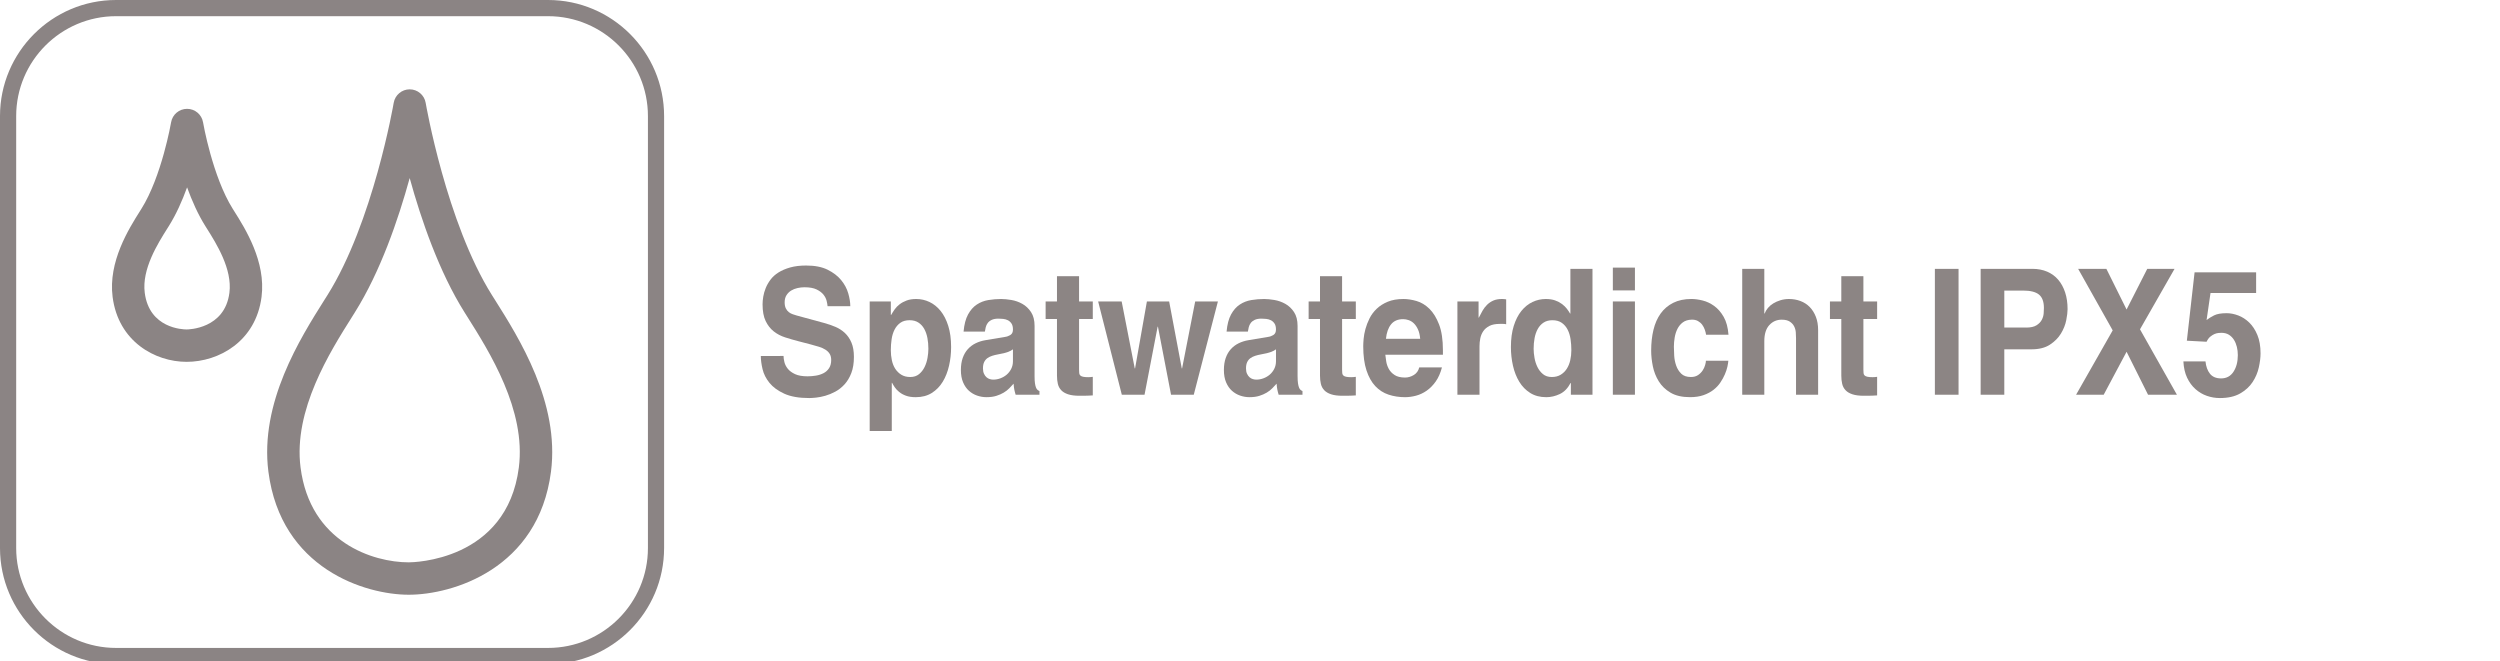<?xml version="1.0" encoding="utf-8"?>
<!-- Generator: Adobe Illustrator 15.0.0, SVG Export Plug-In . SVG Version: 6.00 Build 0)  -->
<!DOCTYPE svg PUBLIC "-//W3C//DTD SVG 1.1//EN" "http://www.w3.org/Graphics/SVG/1.1/DTD/svg11.dtd">
<svg version="1.1" xmlns="http://www.w3.org/2000/svg" xmlns:xlink="http://www.w3.org/1999/xlink" x="0px" y="0px" width="378px"
	 height="100px" viewBox="0 0 378 100" enable-background="new 0 0 378 100" xml:space="preserve">
<g id="Layer_1">
	<g>
		<g>
			<defs>
				<polyline id="SVGID_1_" points="378.069,100.414 0,100.414 0,0 378.069,0 				"/>
			</defs>
			<clipPath id="SVGID_2_">
				<use xlink:href="#SVGID_1_"  overflow="visible"/>
			</clipPath>
		</g>
		<g>
			<defs>
				<polyline id="SVGID_3_" points="378.069,100.414 0,100.414 0,0 378.069,0 				"/>
			</defs>
			<clipPath id="SVGID_4_">
				<use xlink:href="#SVGID_3_"  overflow="visible"/>
			</clipPath>
		</g>
		<g>
			<defs>
				<polyline id="SVGID_5_" points="378.069,100.414 0,100.414 0,0 378.069,0 				"/>
			</defs>
			<clipPath id="SVGID_6_">
				<use xlink:href="#SVGID_5_"  overflow="visible"/>
			</clipPath>
		</g>
		<g>
			<defs>
				<polyline id="SVGID_7_" points="378.069,100.414 0,100.414 0,0 378.069,0 				"/>
			</defs>
			<clipPath id="SVGID_8_">
				<use xlink:href="#SVGID_7_"  overflow="visible"/>
			</clipPath>
		</g>
		<g>
			<defs>
				<polyline id="SVGID_9_" points="378.069,100.414 0,100.414 0,0 378.069,0 				"/>
			</defs>
			<clipPath id="SVGID_10_">
				<use xlink:href="#SVGID_9_"  overflow="visible"/>
			</clipPath>
		</g>
		<g>
			<defs>
				<polyline id="SVGID_11_" points="378.069,100.414 0,100.414 0,0 378.069,0 				"/>
			</defs>
			<clipPath id="SVGID_12_">
				<use xlink:href="#SVGID_11_"  overflow="visible"/>
			</clipPath>
		</g>
		<g>
			<defs>
				<polyline id="SVGID_13_" points="378.069,100.414 0,100.414 0,0 378.069,0 				"/>
			</defs>
			<clipPath id="SVGID_14_">
				<use xlink:href="#SVGID_13_"  overflow="visible"/>
			</clipPath>
		</g>
		<g>
			<defs>
				<polyline id="SVGID_15_" points="378.069,100.414 0,100.414 0,0 378.069,0 				"/>
			</defs>
			<clipPath id="SVGID_16_">
				<use xlink:href="#SVGID_15_"  overflow="visible"/>
			</clipPath>
		</g>
		<g>
			<defs>
				<polyline id="SVGID_17_" points="378.069,100.414 0,100.414 0,0 378.069,0 				"/>
			</defs>
			<clipPath id="SVGID_18_">
				<use xlink:href="#SVGID_17_"  overflow="visible"/>
			</clipPath>
		</g>
		<g>
			<defs>
				<polyline id="SVGID_19_" points="378.069,100.414 0,100.414 0,0 378.069,0 				"/>
			</defs>
			<clipPath id="SVGID_20_">
				<use xlink:href="#SVGID_19_"  overflow="visible"/>
			</clipPath>
		</g>
		<g>
			<defs>
				<polyline id="SVGID_21_" points="378.069,100.414 0,100.414 0,0 378.069,0 				"/>
			</defs>
			<clipPath id="SVGID_22_">
				<use xlink:href="#SVGID_21_"  overflow="visible"/>
			</clipPath>
		</g>
		<g>
			<defs>
				<polyline id="SVGID_23_" points="378.069,100.414 0,100.414 0,0 378.069,0 				"/>
			</defs>
			<clipPath id="SVGID_24_">
				<use xlink:href="#SVGID_23_"  overflow="visible"/>
			</clipPath>
		</g>
		<g>
			<defs>
				<polyline id="SVGID_25_" points="378.069,100.414 0,100.414 0,0 378.069,0 				"/>
			</defs>
			<clipPath id="SVGID_26_">
				<use xlink:href="#SVGID_25_"  overflow="visible"/>
			</clipPath>
		</g>
		<g>
			<defs>
				<polyline id="SVGID_27_" points="378.069,100.414 0,100.414 0,0 378.069,0 				"/>
			</defs>
			<clipPath id="SVGID_28_">
				<use xlink:href="#SVGID_27_"  overflow="visible"/>
			</clipPath>
		</g>
		<g>
			<defs>
				<polyline id="SVGID_29_" points="378.069,100.414 0,100.414 0,0 378.069,0 				"/>
			</defs>
			<clipPath id="SVGID_30_">
				<use xlink:href="#SVGID_29_"  overflow="visible"/>
			</clipPath>
		</g>
		<g>
			<defs>
				<polyline id="SVGID_31_" points="378.069,100.414 0,100.414 0,0 378.069,0 				"/>
			</defs>
			<clipPath id="SVGID_32_">
				<use xlink:href="#SVGID_31_"  overflow="visible"/>
			</clipPath>
		</g>
		<g>
			<defs>
				<polyline id="SVGID_33_" points="378.069,100.414 0,100.414 0,0 378.069,0 				"/>
			</defs>
			<clipPath id="SVGID_34_">
				<use xlink:href="#SVGID_33_"  overflow="visible"/>
			</clipPath>
		</g>
		<g>
			<defs>
				<polyline id="SVGID_35_" points="378.069,100.414 0,100.414 0,0 378.069,0 				"/>
			</defs>
			<clipPath id="SVGID_36_">
				<use xlink:href="#SVGID_35_"  overflow="visible"/>
			</clipPath>
		</g>
		<g>
			<defs>
				<polyline id="SVGID_37_" points="378.069,100.414 0,100.414 0,0 378.069,0 				"/>
			</defs>
			<clipPath id="SVGID_38_">
				<use xlink:href="#SVGID_37_"  overflow="visible"/>
			</clipPath>
		</g>
		<g>
			<defs>
				<polyline id="SVGID_39_" points="378.069,100.414 0,100.414 0,0 378.069,0 				"/>
			</defs>
			<clipPath id="SVGID_40_">
				<use xlink:href="#SVGID_39_"  overflow="visible"/>
			</clipPath>
			<path clip-path="url(#SVGID_40_)" fill="#8B8484" d="M100.412,82.861v-65.31C100.412,7.874,92.541,0,82.865,0H17.553
				C7.873,0,0,7.874,0,17.552v65.31c0,9.682,7.873,17.553,17.553,17.553h65.312C92.541,100.414,100.412,92.543,100.412,82.861
				 M2.447,82.861v-65.31c0-8.328,6.78-15.104,15.106-15.104h65.312c8.327,0,15.102,6.777,15.102,15.104v65.31
				c0,8.328-6.775,15.106-15.102,15.106H17.553C9.227,97.969,2.447,91.189,2.447,82.861"/>
		</g>
		<g>
			<defs>
				<polyline id="SVGID_41_" points="378.069,100.414 0,100.414 0,0 378.069,0 				"/>
			</defs>
			<clipPath id="SVGID_42_">
				<use xlink:href="#SVGID_41_"  overflow="visible"/>
			</clipPath>
			<path clip-path="url(#SVGID_42_)" fill="#8B8484" d="M74.817,45.307l-0.426-0.672c-6.899-10.976-10-28.906-10.03-29.088
				c-0.199-1.173-1.221-2.039-2.416-2.039c-1.195,0-2.215,0.866-2.416,2.039c-0.027,0.182-3.128,18.112-10.025,29.088l-0.428,0.676
				c-3.675,5.826-9.83,15.582-8.494,26c1.891,14.726,14.705,18.613,21.219,18.613c6.613,0,19.619-3.889,21.51-18.613
				C84.646,60.889,78.492,51.135,74.817,45.307 M78.449,70.688c-1.816,14.174-16.044,14.338-16.648,14.338
				c-5.393,0-14.906-3.018-16.357-14.338c-1.116-8.672,4.451-17.494,7.775-22.762l0.429-0.687
				c3.864-6.146,6.571-14.043,8.297-20.315c1.729,6.272,4.436,14.17,8.301,20.315l0.428,0.681
				C73.998,53.189,79.563,62.014,78.449,70.688"/>
		</g>
		<g>
			<defs>
				<polyline id="SVGID_43_" points="378.069,100.414 0,100.414 0,0 378.069,0 				"/>
			</defs>
			<clipPath id="SVGID_44_">
				<use xlink:href="#SVGID_43_"  overflow="visible"/>
			</clipPath>
			<path clip-path="url(#SVGID_44_)" fill="#8B8484" d="M35.196,31.583c-3.073-4.892-4.484-13.009-4.495-13.091
				c-0.201-1.176-1.219-2.036-2.414-2.036c-1.196,0-2.215,0.86-2.416,2.036c-0.012,0.082-1.423,8.199-4.497,13.091L21.175,31.9
				c-1.689,2.676-4.834,7.664-4.15,12.991c0.865,6.748,6.41,9.819,11.193,9.819c4.85,0,10.463-3.071,11.328-9.819
				c0.683-5.327-2.461-10.315-4.151-12.991L35.196,31.583z M34.688,44.266c-0.703,5.484-6.232,5.547-6.469,5.547
				c-0.576,0-5.645-0.154-6.334-5.547c-0.461-3.58,1.976-7.443,3.434-9.754l0.203-0.322c1.117-1.776,2.031-3.842,2.766-5.86
				c0.732,2.018,1.646,4.084,2.763,5.86l0.203,0.322C32.71,36.823,35.147,40.686,34.688,44.266"/>
		</g>
	</g>
</g>
<g id="Layer_2_copy_2">
	<g>
		<path fill="#8C8584" d="M118.471,53.823c0,0.266,0.044,0.574,0.131,0.928s0.258,0.689,0.513,1.008
			c0.254,0.317,0.621,0.588,1.098,0.809s1.105,0.331,1.885,0.331c0.429,0,0.854-0.035,1.276-0.106
			c0.421-0.07,0.803-0.194,1.145-0.371c0.342-0.176,0.62-0.428,0.835-0.755s0.322-0.738,0.322-1.232
			c0-0.372-0.076-0.681-0.227-0.929c-0.151-0.247-0.366-0.459-0.644-0.636s-0.604-0.322-0.978-0.438
			c-0.374-0.114-0.792-0.233-1.252-0.357l-1.837-0.478c-0.684-0.177-1.356-0.371-2.016-0.583c-0.66-0.212-1.24-0.517-1.741-0.915
			c-0.501-0.397-0.907-0.918-1.217-1.563c-0.31-0.645-0.465-1.489-0.465-2.532c0-0.353,0.036-0.742,0.107-1.166
			c0.071-0.424,0.194-0.853,0.37-1.286c0.175-0.433,0.417-0.857,0.728-1.272c0.31-0.415,0.712-0.777,1.205-1.087
			c0.493-0.309,1.081-0.561,1.765-0.755c0.684-0.194,1.487-0.292,2.41-0.292c1.32,0,2.405,0.212,3.256,0.636
			c0.851,0.424,1.531,0.945,2.04,1.564c0.509,0.619,0.867,1.286,1.073,2.001c0.207,0.715,0.311,1.365,0.311,1.948h-3.436
			c-0.016-0.212-0.064-0.481-0.143-0.809c-0.08-0.327-0.239-0.641-0.477-0.941c-0.239-0.3-0.585-0.561-1.038-0.782
			c-0.453-0.221-1.07-0.331-1.849-0.331c-0.334,0-0.68,0.04-1.038,0.119s-0.68,0.208-0.966,0.384
			c-0.286,0.177-0.521,0.411-0.704,0.703c-0.183,0.292-0.274,0.649-0.274,1.073c0,0.371,0.06,0.676,0.179,0.915
			c0.119,0.239,0.27,0.429,0.453,0.57c0.183,0.142,0.382,0.248,0.596,0.318c0.215,0.071,0.41,0.132,0.585,0.186l4.175,1.14
			c0.588,0.159,1.153,0.354,1.694,0.583c0.541,0.23,1.018,0.54,1.431,0.927c0.414,0.39,0.744,0.875,0.99,1.458
			s0.37,1.299,0.37,2.147c0,0.954-0.131,1.771-0.394,2.452c-0.262,0.681-0.604,1.25-1.026,1.71c-0.421,0.459-0.887,0.826-1.396,1.1
			c-0.509,0.274-1.014,0.481-1.515,0.623c-0.501,0.141-0.966,0.233-1.396,0.278c-0.429,0.044-0.771,0.066-1.026,0.066
			c-1.559,0-2.819-0.222-3.781-0.663c-0.962-0.441-1.706-0.984-2.23-1.63s-0.875-1.339-1.05-2.081
			c-0.175-0.742-0.262-1.405-0.262-1.988H118.471z"/>
		<path fill="#8C8584" d="M134.693,47.621h0.048c0.159-0.282,0.338-0.565,0.537-0.848s0.449-0.539,0.751-0.769
			c0.302-0.229,0.656-0.419,1.062-0.57c0.405-0.15,0.886-0.225,1.443-0.225c0.7,0,1.368,0.15,2.004,0.451
			c0.636,0.301,1.196,0.751,1.682,1.352c0.485,0.601,0.871,1.356,1.157,2.267s0.43,1.975,0.43,3.194
			c0,0.972-0.104,1.913-0.311,2.823s-0.525,1.719-0.954,2.425c-0.429,0.707-0.982,1.272-1.658,1.697
			c-0.676,0.424-1.483,0.636-2.421,0.636c-0.588,0-1.085-0.075-1.491-0.226c-0.405-0.149-0.748-0.34-1.026-0.569
			s-0.501-0.469-0.668-0.716s-0.298-0.468-0.394-0.663h-0.047v7.29h-3.34V45.58h3.197V47.621z M134.849,54.473
			c0.103,0.486,0.274,0.915,0.513,1.286c0.239,0.371,0.545,0.672,0.918,0.901s0.823,0.344,1.348,0.344
			c0.541,0,0.986-0.146,1.336-0.437c0.35-0.292,0.628-0.649,0.835-1.074c0.207-0.424,0.354-0.883,0.441-1.378
			s0.131-0.954,0.131-1.379c0-0.565-0.048-1.104-0.143-1.616c-0.096-0.513-0.255-0.972-0.478-1.379
			c-0.223-0.406-0.517-0.729-0.882-0.967c-0.366-0.239-0.812-0.358-1.336-0.358c-0.573,0-1.042,0.132-1.408,0.397
			c-0.366,0.265-0.656,0.61-0.871,1.034c-0.215,0.424-0.362,0.905-0.441,1.444c-0.08,0.539-0.12,1.092-0.12,1.656
			C134.693,53.479,134.745,53.987,134.849,54.473z"/>
		<path fill="#8C8584" d="M156.427,56.925c0,0.424,0.02,0.769,0.06,1.034c0.04,0.265,0.091,0.477,0.155,0.636
			c0.063,0.159,0.143,0.278,0.238,0.358c0.096,0.079,0.191,0.137,0.287,0.172v0.557h-3.603c-0.048-0.159-0.087-0.3-0.119-0.424
			c-0.032-0.124-0.06-0.243-0.083-0.358c-0.024-0.114-0.044-0.242-0.06-0.384c-0.016-0.142-0.032-0.31-0.048-0.504
			c-0.191,0.212-0.406,0.441-0.644,0.689c-0.239,0.247-0.521,0.468-0.847,0.662c-0.326,0.195-0.7,0.358-1.121,0.49
			c-0.422,0.133-0.918,0.199-1.491,0.199c-0.477,0-0.946-0.079-1.408-0.238s-0.875-0.402-1.24-0.729
			c-0.366-0.326-0.66-0.751-0.883-1.272c-0.223-0.521-0.334-1.144-0.334-1.868c0-0.689,0.091-1.295,0.274-1.816
			c0.183-0.521,0.441-0.967,0.775-1.338s0.728-0.667,1.181-0.889c0.454-0.221,0.942-0.375,1.467-0.464l3.006-0.503
			c0.271-0.036,0.533-0.133,0.788-0.292c0.254-0.159,0.381-0.433,0.381-0.822c0-0.388-0.076-0.693-0.227-0.914
			c-0.151-0.221-0.334-0.384-0.549-0.49c-0.214-0.106-0.449-0.172-0.704-0.199c-0.254-0.027-0.493-0.04-0.716-0.04
			c-0.414,0-0.751,0.062-1.014,0.186c-0.263,0.124-0.465,0.283-0.608,0.477c-0.143,0.195-0.243,0.407-0.298,0.636
			c-0.056,0.23-0.1,0.451-0.131,0.663h-3.22c0.095-1.078,0.322-1.943,0.68-2.598c0.358-0.653,0.799-1.153,1.324-1.498
			s1.105-0.57,1.741-0.676c0.636-0.106,1.28-0.159,1.933-0.159c0.445,0,0.958,0.049,1.539,0.146
			c0.581,0.098,1.133,0.292,1.658,0.583s0.966,0.707,1.324,1.246c0.358,0.54,0.537,1.242,0.537,2.107V56.925z M153.158,52.816
			c-0.175,0.142-0.421,0.273-0.739,0.397c-0.318,0.124-0.827,0.248-1.527,0.371c-0.302,0.053-0.593,0.124-0.871,0.212
			c-0.278,0.089-0.521,0.208-0.728,0.357c-0.207,0.15-0.37,0.35-0.489,0.597c-0.12,0.248-0.179,0.566-0.179,0.954
			c0,0.318,0.052,0.588,0.155,0.809c0.103,0.222,0.23,0.397,0.382,0.53c0.151,0.133,0.318,0.226,0.501,0.278
			c0.183,0.053,0.354,0.08,0.513,0.08c0.366,0,0.728-0.066,1.085-0.199s0.676-0.318,0.954-0.557s0.505-0.53,0.68-0.875
			c0.175-0.345,0.262-0.729,0.262-1.152V52.816z"/>
		<path fill="#8C8584" d="M163.155,45.58h2.075v2.651h-2.075v7.66c0,0.213,0.008,0.39,0.024,0.53
			c0.016,0.142,0.067,0.257,0.155,0.345c0.087,0.089,0.227,0.155,0.417,0.199s0.454,0.066,0.788,0.066
			c0.111,0,0.222-0.005,0.334-0.014c0.111-0.009,0.23-0.021,0.357-0.04v2.811c-0.271,0.017-0.533,0.03-0.787,0.039
			s-0.517,0.014-0.787,0.014h-0.43c-0.715,0-1.296-0.075-1.741-0.226c-0.446-0.149-0.792-0.357-1.038-0.623
			c-0.247-0.265-0.414-0.583-0.501-0.954s-0.131-0.786-0.131-1.246V48.23h-1.717V45.58h1.717v-3.817h3.34V45.58z"/>
		<path fill="#8C8584" d="M184.148,45.58l-3.65,14.102h-3.436l-1.98-10.285h-0.048l-1.98,10.285h-3.436l-3.578-14.102h3.555
			l1.98,10.125h0.048l1.789-10.125h3.364l1.909,10.125h0.048l1.98-10.125H184.148z"/>
		<path fill="#8C8584" d="M196.196,56.925c0,0.424,0.02,0.769,0.06,1.034c0.04,0.265,0.092,0.477,0.155,0.636
			s0.143,0.278,0.238,0.358c0.096,0.079,0.191,0.137,0.286,0.172v0.557h-3.603c-0.047-0.159-0.087-0.3-0.119-0.424
			c-0.031-0.124-0.06-0.243-0.083-0.358c-0.024-0.114-0.044-0.242-0.06-0.384c-0.017-0.142-0.032-0.31-0.048-0.504
			c-0.191,0.212-0.405,0.441-0.645,0.689c-0.238,0.247-0.521,0.468-0.847,0.662c-0.326,0.195-0.7,0.358-1.121,0.49
			c-0.422,0.133-0.919,0.199-1.491,0.199c-0.478,0-0.946-0.079-1.407-0.238c-0.462-0.159-0.875-0.402-1.241-0.729
			c-0.365-0.326-0.66-0.751-0.883-1.272c-0.223-0.521-0.334-1.144-0.334-1.868c0-0.689,0.092-1.295,0.274-1.816
			c0.183-0.521,0.441-0.967,0.775-1.338s0.728-0.667,1.182-0.889c0.453-0.221,0.942-0.375,1.467-0.464l3.006-0.503
			c0.271-0.036,0.533-0.133,0.787-0.292c0.255-0.159,0.382-0.433,0.382-0.822c0-0.388-0.075-0.693-0.227-0.914
			c-0.151-0.221-0.334-0.384-0.549-0.49s-0.449-0.172-0.703-0.199c-0.255-0.027-0.493-0.04-0.716-0.04
			c-0.414,0-0.752,0.062-1.015,0.186c-0.262,0.124-0.465,0.283-0.608,0.477c-0.143,0.195-0.242,0.407-0.298,0.636
			c-0.056,0.23-0.1,0.451-0.131,0.663h-3.221c0.095-1.078,0.322-1.943,0.68-2.598c0.357-0.653,0.799-1.153,1.324-1.498
			c0.524-0.345,1.105-0.57,1.741-0.676c0.636-0.106,1.28-0.159,1.933-0.159c0.445,0,0.958,0.049,1.539,0.146
			c0.58,0.098,1.133,0.292,1.658,0.583c0.524,0.292,0.966,0.707,1.323,1.246c0.358,0.54,0.537,1.242,0.537,2.107V56.925z
			 M192.928,52.816c-0.175,0.142-0.422,0.273-0.739,0.397c-0.318,0.124-0.827,0.248-1.527,0.371
			c-0.302,0.053-0.593,0.124-0.87,0.212c-0.278,0.089-0.521,0.208-0.728,0.357c-0.207,0.15-0.37,0.35-0.489,0.597
			c-0.119,0.248-0.179,0.566-0.179,0.954c0,0.318,0.051,0.588,0.154,0.809c0.104,0.222,0.23,0.397,0.382,0.53
			s0.318,0.226,0.501,0.278s0.354,0.08,0.514,0.08c0.365,0,0.728-0.066,1.085-0.199s0.676-0.318,0.954-0.557s0.505-0.53,0.68-0.875
			s0.263-0.729,0.263-1.152V52.816z"/>
		<path fill="#8C8584" d="M202.924,45.58H205v2.651h-2.076v7.66c0,0.213,0.008,0.39,0.024,0.53c0.016,0.142,0.067,0.257,0.155,0.345
			c0.087,0.089,0.227,0.155,0.417,0.199c0.191,0.044,0.453,0.066,0.787,0.066c0.111,0,0.223-0.005,0.334-0.014
			s0.23-0.021,0.358-0.04v2.811c-0.271,0.017-0.533,0.03-0.787,0.039c-0.255,0.009-0.518,0.014-0.788,0.014h-0.429
			c-0.716,0-1.297-0.075-1.742-0.226c-0.445-0.149-0.791-0.357-1.037-0.623c-0.247-0.265-0.414-0.583-0.501-0.954
			c-0.088-0.371-0.132-0.786-0.132-1.246V48.23h-1.718V45.58h1.718v-3.817h3.34V45.58z"/>
		<path fill="#8C8584" d="M218.024,55.547c-0.223,0.848-0.536,1.56-0.942,2.134c-0.405,0.574-0.862,1.038-1.371,1.392
			c-0.51,0.354-1.047,0.605-1.61,0.755c-0.565,0.15-1.118,0.226-1.658,0.226c-0.892,0-1.722-0.128-2.493-0.385
			c-0.771-0.256-1.439-0.685-2.004-1.285c-0.565-0.601-1.011-1.396-1.336-2.386c-0.326-0.989-0.489-2.209-0.489-3.658
			c0-0.282,0.02-0.653,0.06-1.113c0.039-0.459,0.131-0.954,0.274-1.484c0.143-0.53,0.35-1.064,0.62-1.604s0.632-1.025,1.086-1.458
			c0.453-0.433,1.01-0.786,1.67-1.061c0.659-0.273,1.451-0.411,2.373-0.411c0.621,0,1.28,0.102,1.98,0.305
			c0.7,0.204,1.344,0.592,1.933,1.167c0.588,0.574,1.077,1.365,1.467,2.373s0.585,2.315,0.585,3.923v0.662h-8.708
			c0.031,0.266,0.075,0.593,0.131,0.981s0.183,0.769,0.382,1.14s0.493,0.685,0.883,0.94c0.39,0.257,0.919,0.385,1.587,0.385
			c0.461,0,0.902-0.128,1.324-0.385c0.421-0.256,0.695-0.64,0.822-1.152H218.024z M214.732,51.226
			c-0.048-0.565-0.159-1.038-0.334-1.418s-0.382-0.685-0.62-0.915c-0.239-0.229-0.501-0.393-0.787-0.49
			c-0.287-0.097-0.565-0.146-0.835-0.146c-0.796,0-1.404,0.261-1.825,0.782c-0.422,0.522-0.681,1.25-0.775,2.187H214.732z"/>
		<path fill="#8C8584" d="M220.362,45.58h3.197v2.438h0.048c0.175-0.353,0.357-0.698,0.549-1.034
			c0.19-0.335,0.421-0.636,0.691-0.901s0.585-0.477,0.942-0.636c0.358-0.159,0.791-0.238,1.301-0.238
			c0.11,0,0.218,0.004,0.321,0.013c0.104,0.009,0.211,0.022,0.322,0.04v3.764c-0.143-0.035-0.302-0.053-0.477-0.053
			c-0.159,0-0.318,0-0.478,0c-0.652,0-1.177,0.102-1.574,0.305c-0.398,0.203-0.708,0.469-0.931,0.795
			c-0.223,0.327-0.374,0.689-0.453,1.087c-0.08,0.397-0.119,0.791-0.119,1.18v7.343h-3.341V45.58z"/>
		<path fill="#8C8584" d="M240.785,59.682h-3.269v-1.776h-0.048c-0.414,0.796-0.954,1.353-1.622,1.67
			c-0.668,0.318-1.353,0.478-2.052,0.478c-0.938,0-1.746-0.212-2.422-0.636c-0.676-0.425-1.229-0.99-1.658-1.697
			c-0.429-0.706-0.747-1.515-0.954-2.425s-0.31-1.852-0.31-2.823c0-1.22,0.143-2.284,0.429-3.194s0.672-1.666,1.157-2.267
			c0.485-0.601,1.046-1.051,1.682-1.352c0.637-0.3,1.305-0.451,2.005-0.451c0.54,0,1.01,0.071,1.407,0.212
			c0.397,0.142,0.743,0.323,1.038,0.543c0.294,0.221,0.54,0.46,0.739,0.716c0.198,0.256,0.361,0.5,0.489,0.729h0.048v-6.76h3.34
			V59.682z M232.018,54.115c0.087,0.495,0.234,0.954,0.441,1.378c0.206,0.425,0.484,0.782,0.835,1.074
			c0.35,0.291,0.795,0.437,1.336,0.437c0.524,0,0.974-0.114,1.348-0.344s0.68-0.53,0.919-0.901c0.238-0.371,0.413-0.8,0.524-1.286
			c0.111-0.485,0.167-0.994,0.167-1.524c0-0.564-0.04-1.117-0.119-1.656c-0.08-0.539-0.227-1.021-0.441-1.444
			c-0.215-0.424-0.509-0.769-0.883-1.034s-0.847-0.397-1.419-0.397c-0.525,0-0.971,0.119-1.336,0.358
			c-0.366,0.238-0.66,0.561-0.883,0.967c-0.224,0.407-0.382,0.866-0.478,1.379s-0.144,1.051-0.144,1.616
			C231.886,53.161,231.93,53.62,232.018,54.115z"/>
		<path fill="#8C8584" d="M247.202,40.463v3.446h-3.34v-3.446H247.202z M243.862,45.58h3.34v14.102h-3.34V45.58z"/>
		<path fill="#8C8584" d="M261.325,54.539c-0.017,0.248-0.064,0.553-0.144,0.915c-0.08,0.362-0.207,0.746-0.382,1.152
			c-0.175,0.407-0.401,0.818-0.68,1.232c-0.278,0.416-0.629,0.787-1.05,1.114c-0.422,0.327-0.923,0.592-1.503,0.795
			c-0.581,0.203-1.261,0.305-2.04,0.305c-1.192,0-2.171-0.226-2.935-0.676c-0.763-0.451-1.359-1.024-1.789-1.724
			c-0.43-0.697-0.728-1.457-0.895-2.279c-0.167-0.821-0.25-1.604-0.25-2.346c0-1.148,0.115-2.2,0.346-3.154
			c0.23-0.955,0.592-1.776,1.085-2.465c0.493-0.689,1.125-1.228,1.897-1.617c0.771-0.388,1.689-0.583,2.755-0.583
			c0.509,0,1.069,0.075,1.682,0.225c0.612,0.15,1.197,0.424,1.754,0.822c0.557,0.398,1.038,0.95,1.443,1.657
			c0.405,0.707,0.647,1.608,0.728,2.704h-3.388c-0.032-0.229-0.096-0.481-0.19-0.756c-0.096-0.273-0.227-0.525-0.394-0.755
			c-0.167-0.229-0.387-0.419-0.656-0.57c-0.271-0.15-0.597-0.216-0.979-0.199c-0.524,0.018-0.958,0.155-1.3,0.411
			c-0.343,0.256-0.612,0.583-0.812,0.98c-0.199,0.398-0.338,0.835-0.417,1.313c-0.08,0.478-0.12,0.937-0.12,1.379
			c0,0.389,0.016,0.844,0.048,1.364c0.032,0.521,0.132,1.021,0.299,1.498c0.167,0.478,0.421,0.884,0.763,1.22
			s0.831,0.503,1.468,0.503c0.43,0,0.787-0.097,1.073-0.291s0.517-0.424,0.692-0.689c0.175-0.265,0.302-0.539,0.381-0.821
			c0.08-0.283,0.12-0.504,0.12-0.663H261.325z"/>
		<path fill="#8C8584" d="M274.9,59.682h-3.341V51.12c0-0.266-0.012-0.558-0.035-0.875c-0.024-0.318-0.107-0.618-0.251-0.901
			c-0.143-0.283-0.361-0.521-0.656-0.716c-0.294-0.194-0.703-0.292-1.229-0.292c-0.747,0-1.371,0.274-1.872,0.822
			s-0.752,1.361-0.752,2.438v8.085h-3.34V40.649h3.34v6.76h0.048c0.111-0.3,0.278-0.583,0.501-0.848
			c0.223-0.265,0.493-0.495,0.812-0.689c0.317-0.194,0.68-0.354,1.085-0.477s0.831-0.186,1.276-0.186
			c0.62,0,1.201,0.102,1.741,0.305c0.541,0.204,1.006,0.504,1.396,0.901c0.389,0.397,0.699,0.888,0.93,1.471
			s0.347,1.264,0.347,2.041V59.682z"/>
		<path fill="#8C8584" d="M281.746,45.58h2.076v2.651h-2.076v7.66c0,0.213,0.008,0.39,0.024,0.53
			c0.016,0.142,0.067,0.257,0.155,0.345c0.087,0.089,0.227,0.155,0.417,0.199c0.191,0.044,0.453,0.066,0.787,0.066
			c0.111,0,0.223-0.005,0.334-0.014s0.23-0.021,0.358-0.04v2.811c-0.271,0.017-0.533,0.03-0.787,0.039
			c-0.255,0.009-0.518,0.014-0.788,0.014h-0.429c-0.716,0-1.297-0.075-1.742-0.226c-0.445-0.149-0.791-0.357-1.037-0.623
			c-0.247-0.265-0.414-0.583-0.501-0.954c-0.088-0.371-0.132-0.786-0.132-1.246V48.23h-1.718V45.58h1.718v-3.817h3.34V45.58z"/>
		<path fill="#8C8584" d="M296.133,40.649v19.033h-3.579V40.649H296.133z"/>
		<path fill="#8C8584" d="M303.051,59.682h-3.578V40.649h7.825c0.826,0,1.57,0.142,2.23,0.424c0.659,0.283,1.217,0.689,1.67,1.219
			s0.803,1.171,1.05,1.922c0.246,0.751,0.369,1.595,0.369,2.532c0,0.424-0.067,0.98-0.202,1.67c-0.136,0.689-0.402,1.361-0.8,2.015
			s-0.954,1.215-1.67,1.683c-0.716,0.469-1.646,0.703-2.791,0.703h-4.104V59.682z M306.367,49.529c0.668,0,1.185-0.115,1.551-0.345
			c0.365-0.229,0.632-0.503,0.799-0.822c0.167-0.318,0.263-0.645,0.286-0.981c0.024-0.335,0.036-0.609,0.036-0.821
			c0-0.937-0.247-1.608-0.739-2.015c-0.493-0.406-1.297-0.61-2.41-0.61h-2.839v5.593H306.367z"/>
		<path fill="#8C8584" d="M323.567,49.794l5.582,9.888h-4.365l-3.245-6.494l-3.459,6.494h-4.175l5.535-9.729l-5.225-9.304h4.27
			l3.054,6.15l3.126-6.15h4.127L323.567,49.794z"/>
		<path fill="#8C8584" d="M333.635,48.389c0.317-0.247,0.695-0.481,1.133-0.702c0.438-0.221,1.069-0.332,1.896-0.332
			c0.573,0,1.161,0.115,1.766,0.345c0.604,0.23,1.157,0.588,1.658,1.074s0.91,1.113,1.229,1.882c0.318,0.769,0.478,1.691,0.478,2.77
			c0,0.636-0.088,1.348-0.263,2.134c-0.175,0.787-0.489,1.524-0.942,2.214c-0.453,0.688-1.082,1.264-1.885,1.723
			c-0.804,0.459-1.825,0.689-3.065,0.689c-0.668,0-1.32-0.111-1.956-0.332c-0.637-0.221-1.213-0.561-1.73-1.021
			c-0.517-0.459-0.938-1.033-1.264-1.723c-0.326-0.689-0.514-1.511-0.561-2.465h3.34c0.079,0.777,0.306,1.4,0.68,1.868
			c0.373,0.469,0.935,0.703,1.682,0.703c0.812,0,1.436-0.336,1.873-1.008c0.438-0.671,0.656-1.511,0.656-2.519
			c0-0.424-0.048-0.835-0.144-1.232s-0.242-0.755-0.441-1.073s-0.453-0.574-0.763-0.769c-0.311-0.194-0.688-0.292-1.134-0.292
			c-0.111,0-0.263,0.01-0.453,0.026c-0.19,0.019-0.39,0.071-0.597,0.159c-0.207,0.089-0.417,0.222-0.632,0.397
			c-0.215,0.177-0.402,0.434-0.561,0.77l-2.982-0.159l1.169-10.338h9.305v3.128h-6.896L333.635,48.389z"/>
	</g>
</g>
</svg>
